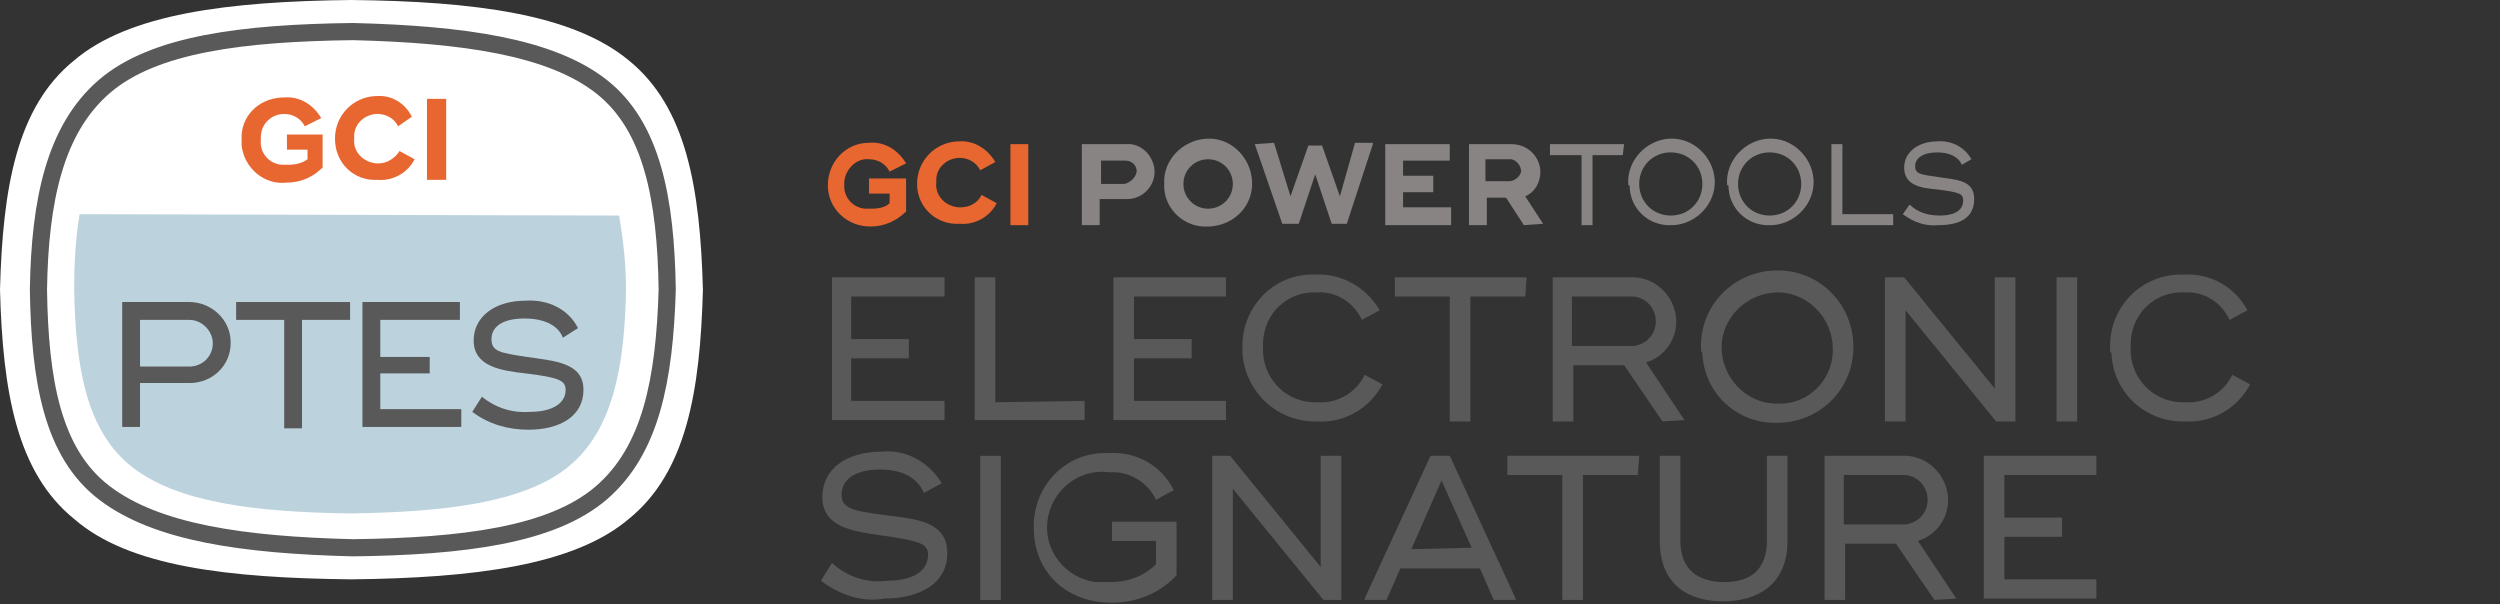 <?xml version="1.0" encoding="utf-8"?>
<!-- Generator: Adobe Illustrator 25.4.1, SVG Export Plug-In . SVG Version: 6.00 Build 0)  -->
<svg version="1.1" id="Layer_1" xmlns="http://www.w3.org/2000/svg" xmlns:xlink="http://www.w3.org/1999/xlink" x="0px" y="0px"
	 viewBox="0 0 182.1 44" style="enable-background:new 0 0 182.1 44;" xml:space="preserve">
<rect x="0" y="0" width="182.1" height="44" fill="#333333" stroke="none"/>
<style type="text/css">
	.st0{fill:#FFFFFF;}
	.st1{fill:none;stroke:#585958;stroke-width:1.25;stroke-miterlimit:10;}
	.st2{fill:#E86630;}
	.st3{fill:#888483;}
	.st4{fill:#585958;}
	.st5{fill:#BCD3DE;}
	.st6{fill:#E86731;}
</style>
<g id="Layer_2_00000067948338531548050500000004320967133686319786_">
	<g id="Layer_4">
		<path class="st0" d="M51.2,21.1C51,13.7,50,7.8,45.8,4.4C41.7,1,34.5,0.1,25.6,0C16.6,0.1,9.4,1,5.4,4.4C1.2,7.8,0.2,13.7,0,21.1
			c0.2,7.4,1.2,13.3,5.4,16.7c4,3.5,11.3,4.3,20.2,4.4c8.9-0.1,16.2-1,20.2-4.4C50,34.4,51,28.5,51.2,21.1z"/>
		<path class="st1" d="M48.6,21.1c-0.1-6.6-1.1-11.9-4.8-14.8s-10.1-3.8-18.1-4c-8,0.1-14.5,0.9-18.1,4s-4.7,8.3-4.8,14.8
			c0.1,6.6,1,11.9,4.8,14.8s10.1,3.8,18.1,4c8-0.1,14.5-0.9,18.1-4S48.4,27.7,48.6,21.1z"/>
		<path class="st2" d="M66,13v2.4c-0.7,0.7-1.6,1.1-2.6,1.1c-1.7,0-3.1-1.3-3.1-3s1.3-3.1,3-3.1l0,0c1.1-0.1,2.1,0.5,2.7,1.5
			l-1.2,0.6c-0.3-0.6-0.9-0.9-1.5-0.9c-0.9-0.1-1.7,0.7-1.8,1.6c0,0.1,0,0.1,0,0.2c-0.1,1,0.7,1.8,1.6,1.8c0.1,0,0.2,0,0.4,0
			c0.5,0,1-0.1,1.3-0.4v-0.7h-1.5V13H66z"/>
		<path class="st2" d="M66.8,13.4c0-1.7,1.3-3,2.9-3.1c0,0,0.1,0,0.1,0c1.1-0.1,2.1,0.5,2.7,1.5l-1.1,0.6c-0.3-0.6-0.9-0.9-1.5-0.9
			c-0.9,0-1.7,0.7-1.7,1.6c0,0.1,0,0.1,0,0.2c-0.1,0.9,0.6,1.7,1.6,1.8c0.1,0,0.2,0,0.2,0c0.6,0,1.2-0.3,1.5-0.9l1.1,0.6
			c-0.5,1-1.6,1.6-2.7,1.5c-1.7,0.1-3.1-1.2-3.1-2.9C66.8,13.6,66.8,13.5,66.8,13.4z"/>
		<path class="st2" d="M74.9,10.5v5.9h-1.3v-5.9H74.9z"/>
		<path class="st3" d="M84.1,12.5c0,1.1-0.9,2-2,2c0,0,0,0-0.1,0h-1.9v1.9h-1.3v-5.9H82c1.1-0.1,2,0.8,2.1,1.9
			C84.1,12.4,84.1,12.4,84.1,12.5z M82.8,12.5c0-0.5-0.4-0.8-0.8-0.8c0,0,0,0-0.1,0h-1.7v1.7h1.7C82.3,13.3,82.7,13,82.8,12.5
			C82.7,12.5,82.7,12.5,82.8,12.5L82.8,12.5z"/>
		<path class="st3" d="M84.8,13.4c-0.1-1.7,1.3-3.2,3.1-3.3c1.7-0.1,3.2,1.3,3.3,3.1s-1.3,3.2-3.1,3.3c0,0-0.1,0-0.1,0
			c-1.7,0.1-3.1-1.2-3.2-2.8C84.8,13.6,84.8,13.5,84.8,13.4z M89.8,13.4c0-1-0.8-1.8-1.8-1.8c-1,0-1.8,0.8-1.8,1.8
			c0,1,0.8,1.8,1.8,1.8C89,15.2,89.8,14.4,89.8,13.4C89.8,13.4,89.8,13.4,89.8,13.4z"/>
		<path class="st3" d="M91.4,10.5L91.4,10.5l1.4-0.1l1.2,3.9l1.3-3.7h1l1.3,3.7l1.1-3.9h1.3v0.1l-1.9,5.8H97l-1.2-3.6l-1.2,3.6h-1.2
			L91.4,10.5z"/>
		<path class="st3" d="M105.7,15.1v1.3h-4.8v-5.9h4.7v1.2h-3.4v1.1h2.2V14h-2.2v1.1L105.7,15.1z"/>
		<path class="st3" d="M112.4,16.3L112.4,16.3l-1.4,0.1l-1.3-2h-1.4v2h-1.3v-5.9h3.1c1.1,0,2,0.8,2.1,1.9c0,0,0,0,0,0.1
			c0,0.8-0.4,1.5-1.1,1.8L112.4,16.3z M108.2,13.2h1.7c0.4,0,0.8-0.3,0.9-0.7c0-0.4-0.3-0.8-0.7-0.9c-0.1,0-0.1,0-0.2,0h-1.7V13.2z"
			/>
		<path class="st3" d="M118.2,11.3H116v5.1h-0.8v-5.1h-2.3v-0.8h5.4L118.2,11.3z"/>
		<path class="st3" d="M118.6,13.4c-0.1-1.7,1.3-3.2,3-3.3s3.2,1.3,3.3,3c0.1,1.7-1.3,3.2-3,3.3c0,0-0.1,0-0.1,0
			c-1.7,0.1-3.1-1.2-3.1-2.9C118.6,13.5,118.6,13.5,118.6,13.4z M124,13.4c0-1.3-1-2.3-2.3-2.3c-1.3,0-2.3,1-2.3,2.3
			c0,1.3,1,2.3,2.3,2.3C123,15.7,124,14.7,124,13.4z"/>
		<path class="st3" d="M125.8,13.4c-0.1-1.7,1.3-3.2,3-3.3s3.2,1.3,3.3,3c0.1,1.7-1.3,3.2-3,3.3c0,0-0.1,0-0.1,0
			c-1.7,0.1-3.1-1.2-3.1-2.9C125.8,13.5,125.8,13.5,125.8,13.4z M131.2,13.4c0-1.3-1-2.3-2.3-2.3c-1.3,0-2.3,1-2.3,2.3
			c0,1.3,1,2.3,2.3,2.3C130.2,15.7,131.2,14.7,131.2,13.4z"/>
		<path class="st3" d="M137.9,15.6v0.8h-4.5v-5.9h0.8v5.1L137.9,15.6z"/>
		<path class="st3" d="M138.6,15.6l0.5-0.7c0.6,0.6,1.4,0.8,2.2,0.8c1.1,0,1.7-0.4,1.7-1.1c0-0.5-0.3-0.6-1.9-0.8
			c-1.2-0.1-2.4-0.3-2.4-1.6c0-1.1,1-1.9,2.4-1.9c1-0.1,2,0.4,2.5,1.3l-0.7,0.4c-0.2-0.5-0.8-0.9-1.8-0.9s-1.6,0.4-1.6,1
			s0.4,0.6,1.7,0.8s2.6,0.2,2.6,1.6s-1.1,1.9-2.6,1.9C140.3,16.5,139.4,16.2,138.6,15.6z"/>
		<path class="st4" d="M68.8,29.2v1.4h-8.2V20.2h8.2v1.4H62v3.1h4.2v1.4H62v3.1L68.8,29.2z"/>
		<path class="st4" d="M79,29.2v1.4h-8V20.2h1.5v9.1L79,29.2z"/>
		<path class="st4" d="M89.3,29.2v1.4h-8.2V20.2h8.2v1.4h-6.7v3.1h4.2v1.4h-4.2v3.1L89.3,29.2z"/>
		<path class="st4" d="M90.5,25.4c-0.1-2.9,2.1-5.3,4.9-5.4c0.1,0,0.3,0,0.4,0c1.9-0.1,3.7,0.9,4.7,2.6l-1.3,0.7
			c-0.6-1.3-1.9-2.1-3.3-2c-2.1-0.1-3.8,1.5-3.9,3.6c0,0.1,0,0.3,0,0.4c-0.1,2.1,1.5,3.9,3.6,4c0.1,0,0.3,0,0.4,0
			c1.4,0.1,2.8-0.7,3.4-2l1.3,0.7c-0.9,1.7-2.7,2.8-4.7,2.7c-2.9,0.1-5.3-2.1-5.5-5C90.5,25.7,90.5,25.6,90.5,25.4z"/>
		<path class="st4" d="M111.1,21.6h-4v9.1h-1.5v-9.1h-4v-1.4h9.6L111.1,21.6z"/>
		<path class="st4" d="M122.7,30.6L122.7,30.6l-1.6,0.1l-2.8-4.1h-3.7v4.1h-1.5V20.2h5.6c1.8-0.1,3.3,1.3,3.4,3.1c0,0,0,0.1,0,0.1
			c0,1.4-0.9,2.6-2.2,3L122.7,30.6z M114.6,25.2h4c1,0.1,1.9-0.6,2-1.6c0.1-1-0.6-1.9-1.6-2c-0.2,0-0.3,0-0.5,0h-4V25.2z"/>
		<path class="st4" d="M123.9,25.4c-0.1-3.1,2.3-5.6,5.4-5.7c3.1-0.1,5.6,2.3,5.7,5.4s-2.3,5.6-5.4,5.7c0,0-0.1,0-0.1,0
			c-3,0.1-5.4-2.2-5.5-5.1C123.9,25.6,123.9,25.5,123.9,25.4z M133.5,25.4c0-2.2-1.8-4.1-4-4.1c-2.2,0-4.1,1.8-4.1,4
			c0,2.2,1.8,4.1,4,4.1c0,0,0.1,0,0.1,0c2.1,0.1,3.9-1.6,4-3.7C133.5,25.6,133.5,25.5,133.5,25.4z"/>
		<path class="st4" d="M146.8,20.2v10.5h-1.4l-6.6-8.1v8.1h-1.5V20.2h1.4l6.6,8.1v-8.1H146.8z"/>
		<path class="st4" d="M151.3,20.2v10.5h-1.5V20.2H151.3z"/>
		<path class="st4" d="M153.7,25.4c-0.1-2.9,2.1-5.3,5-5.4c0.1,0,0.3,0,0.4,0c1.9-0.1,3.7,0.9,4.6,2.6l-1.3,0.7
			c-0.6-1.3-1.9-2.1-3.3-2c-2.1-0.1-3.8,1.5-3.9,3.6c0,0.1,0,0.3,0,0.4c-0.1,2.1,1.5,3.9,3.6,4c0.1,0,0.3,0,0.4,0
			c1.4,0.1,2.8-0.7,3.4-2l1.3,0.7c-0.9,1.7-2.7,2.8-4.7,2.7c-2.9,0.1-5.3-2.1-5.4-5C153.7,25.7,153.7,25.6,153.7,25.4z"/>
		<path class="st4" d="M59.8,42.3l0.8-1.3c1.1,1,2.5,1.5,4,1.3c1.9,0,3-0.7,3-1.9c0-0.8-0.6-1-3.4-1.4c-2.1-0.3-4.3-0.6-4.3-2.8
			c0-2,1.7-3.3,4.3-3.3c1.8-0.2,3.5,0.8,4.4,2.3l-1.3,0.7c-0.4-0.9-1.3-1.7-3.2-1.7s-2.8,0.8-2.8,1.8s0.7,1.2,3,1.5s4.7,0.4,4.7,2.8
			c0,2.2-2,3.3-4.6,3.3C62.8,43.9,61.1,43.3,59.8,42.3z"/>
		<path class="st4" d="M72.9,33.2v10.5h-1.5V33.2H72.9z"/>
		<path class="st4" d="M85.7,38v3.9c-1.2,1.3-2.9,2-4.7,2c-3.6,0-5.7-2.5-5.7-5.4c-0.1-2.9,2.1-5.4,5-5.5c0.2,0,0.3,0,0.5,0
			c2-0.1,3.8,0.9,4.7,2.7l-1.3,0.7c-0.6-1.3-2-2.1-3.4-2c-2.2-0.3-4.2,1.3-4.5,3.5s1.3,4.2,3.5,4.5c0.4,0,0.8,0,1.1,0
			c1.2,0,2.4-0.4,3.3-1.3v-1.7h-3.2V38H85.7z"/>
		<path class="st4" d="M97.7,33.2v10.5h-1.3l-6.6-8.1v8.1h-1.5V33.2h1.3l6.6,8.1v-8.1H97.7z"/>
		<path class="st4" d="M110.4,43.6v0.1h-1.6l-1-2.3h-5.8l-1,2.3h-1.6v-0.1l4.8-10.4h1.4L110.4,43.6z M107.2,39.9L105,35l-2.2,5
			L107.2,39.9z"/>
		<path class="st4" d="M119.3,34.6h-4v9.1h-1.5v-9.1h-4v-1.4h9.6L119.3,34.6z"/>
		<path class="st4" d="M120.9,39.4v-6.2h1.5v6.2c0,2.1,1.3,3,3.2,3s3.1-0.9,3.1-3v-6.2h1.5v6.2c0,3.2-2.2,4.4-4.7,4.4
			S120.9,42.6,120.9,39.4z"/>
		<path class="st4" d="M142.5,43.6L142.5,43.6l-1.6,0.1l-2.8-4.1h-3.7v4.1h-1.5V33.2h5.6c1.8-0.1,3.3,1.3,3.4,3.1c0,0,0,0.1,0,0.1
			c0,1.4-0.9,2.6-2.2,3L142.5,43.6z M134.4,38.2h4c1,0.1,1.9-0.6,2-1.6c0.1-1-0.6-1.9-1.6-2c-0.2,0-0.3,0-0.5,0h-4V38.2z"/>
		<path class="st4" d="M152.7,42.2v1.4h-8.2V33.2h8.2v1.4H146v3.1h4.2v1.4H146v3.1L152.7,42.2z"/>
		<path class="st5" d="M5.8,15.6c-0.3,1.8-0.4,3.6-0.4,5.4C5.5,26.8,6.3,31.4,9.6,34s8.9,3.3,15.9,3.4c7-0.1,12.7-0.8,15.9-3.4
			s4.1-7.2,4.2-12.9c0-1.8-0.2-3.6-0.5-5.4L5.8,15.6z"/>
		<path class="st6" d="M23.5,9.8v2.4c-0.7,0.7-1.6,1.1-2.6,1.1c-1.6,0.2-3.1-1-3.3-2.7c0-0.1,0-0.2,0-0.4c-0.1-1.7,1.2-3,2.9-3.1
			c0.1,0,0.2,0,0.2,0c1.1-0.1,2.1,0.5,2.7,1.5l-1.2,0.6c-0.3-0.6-0.9-0.9-1.5-0.9C19.8,8.3,19,9,19,10c0,0.1,0,0.1,0,0.2
			c-0.1,1,0.7,1.8,1.6,1.8c0.1,0,0.2,0,0.4,0c0.5,0,1-0.1,1.4-0.4v-0.7h-1.5V9.8H23.5z"/>
		<path class="st6" d="M24.4,10.1c0-1.7,1.3-3,2.9-3.1c0,0,0.1,0,0.1,0c1.1-0.1,2.1,0.5,2.6,1.5L29,9.2c-0.3-0.6-0.9-0.9-1.5-0.9
			c-0.9,0-1.7,0.7-1.7,1.6c0,0.1,0,0.1,0,0.2c-0.1,0.9,0.6,1.7,1.6,1.8c0.1,0,0.1,0,0.2,0c0.6,0,1.2-0.4,1.5-0.9l1.1,0.6
			c-0.5,1-1.6,1.6-2.7,1.5C25.8,13.2,24.4,11.9,24.4,10.1C24.4,10.2,24.4,10.2,24.4,10.1z"/>
		<path class="st6" d="M32.5,7.2v5.9h-1.4V7.2H32.5z"/>
		<path class="st4" d="M16.8,25c0,1.6-1.3,2.9-3,2.9c0,0,0,0,0,0h-3.6v3.2H8.9V22h4.9c1.6,0,3,1.3,3,2.9C16.8,24.9,16.8,25,16.8,25z
			 M15.5,25c0-0.9-0.8-1.7-1.7-1.7c0,0,0,0,0,0h-3.6v3.4h3.6C14.7,26.7,15.5,26,15.5,25C15.5,25,15.5,25,15.5,25z"/>
		<path class="st4" d="M25.5,23.3h-3.5v7.9h-1.3v-7.9h-3.5V22h8.3L25.5,23.3z"/>
		<path class="st4" d="M33.6,29.9v1.2h-7.2V22h7.1v1.3h-5.8V26h3.6v1.2h-3.6v2.6H33.6z"/>
		<path class="st4" d="M34.4,30l0.7-1.1c1,0.8,2.2,1.2,3.5,1.1c1.6,0,2.6-0.6,2.6-1.6c0-0.7-0.5-0.9-2.9-1.2
			c-1.8-0.2-3.8-0.5-3.8-2.4c0-1.7,1.5-2.9,3.8-2.9c1.6-0.1,3.1,0.6,3.8,2L41,24.6c-0.3-0.8-1.2-1.4-2.8-1.4s-2.4,0.6-2.4,1.5
			s0.6,1,2.6,1.3s4.1,0.4,4.1,2.4c0,1.9-1.7,2.9-4,2.9C37,31.3,35.6,30.9,34.4,30z"/>
	</g>
</g>
</svg>
